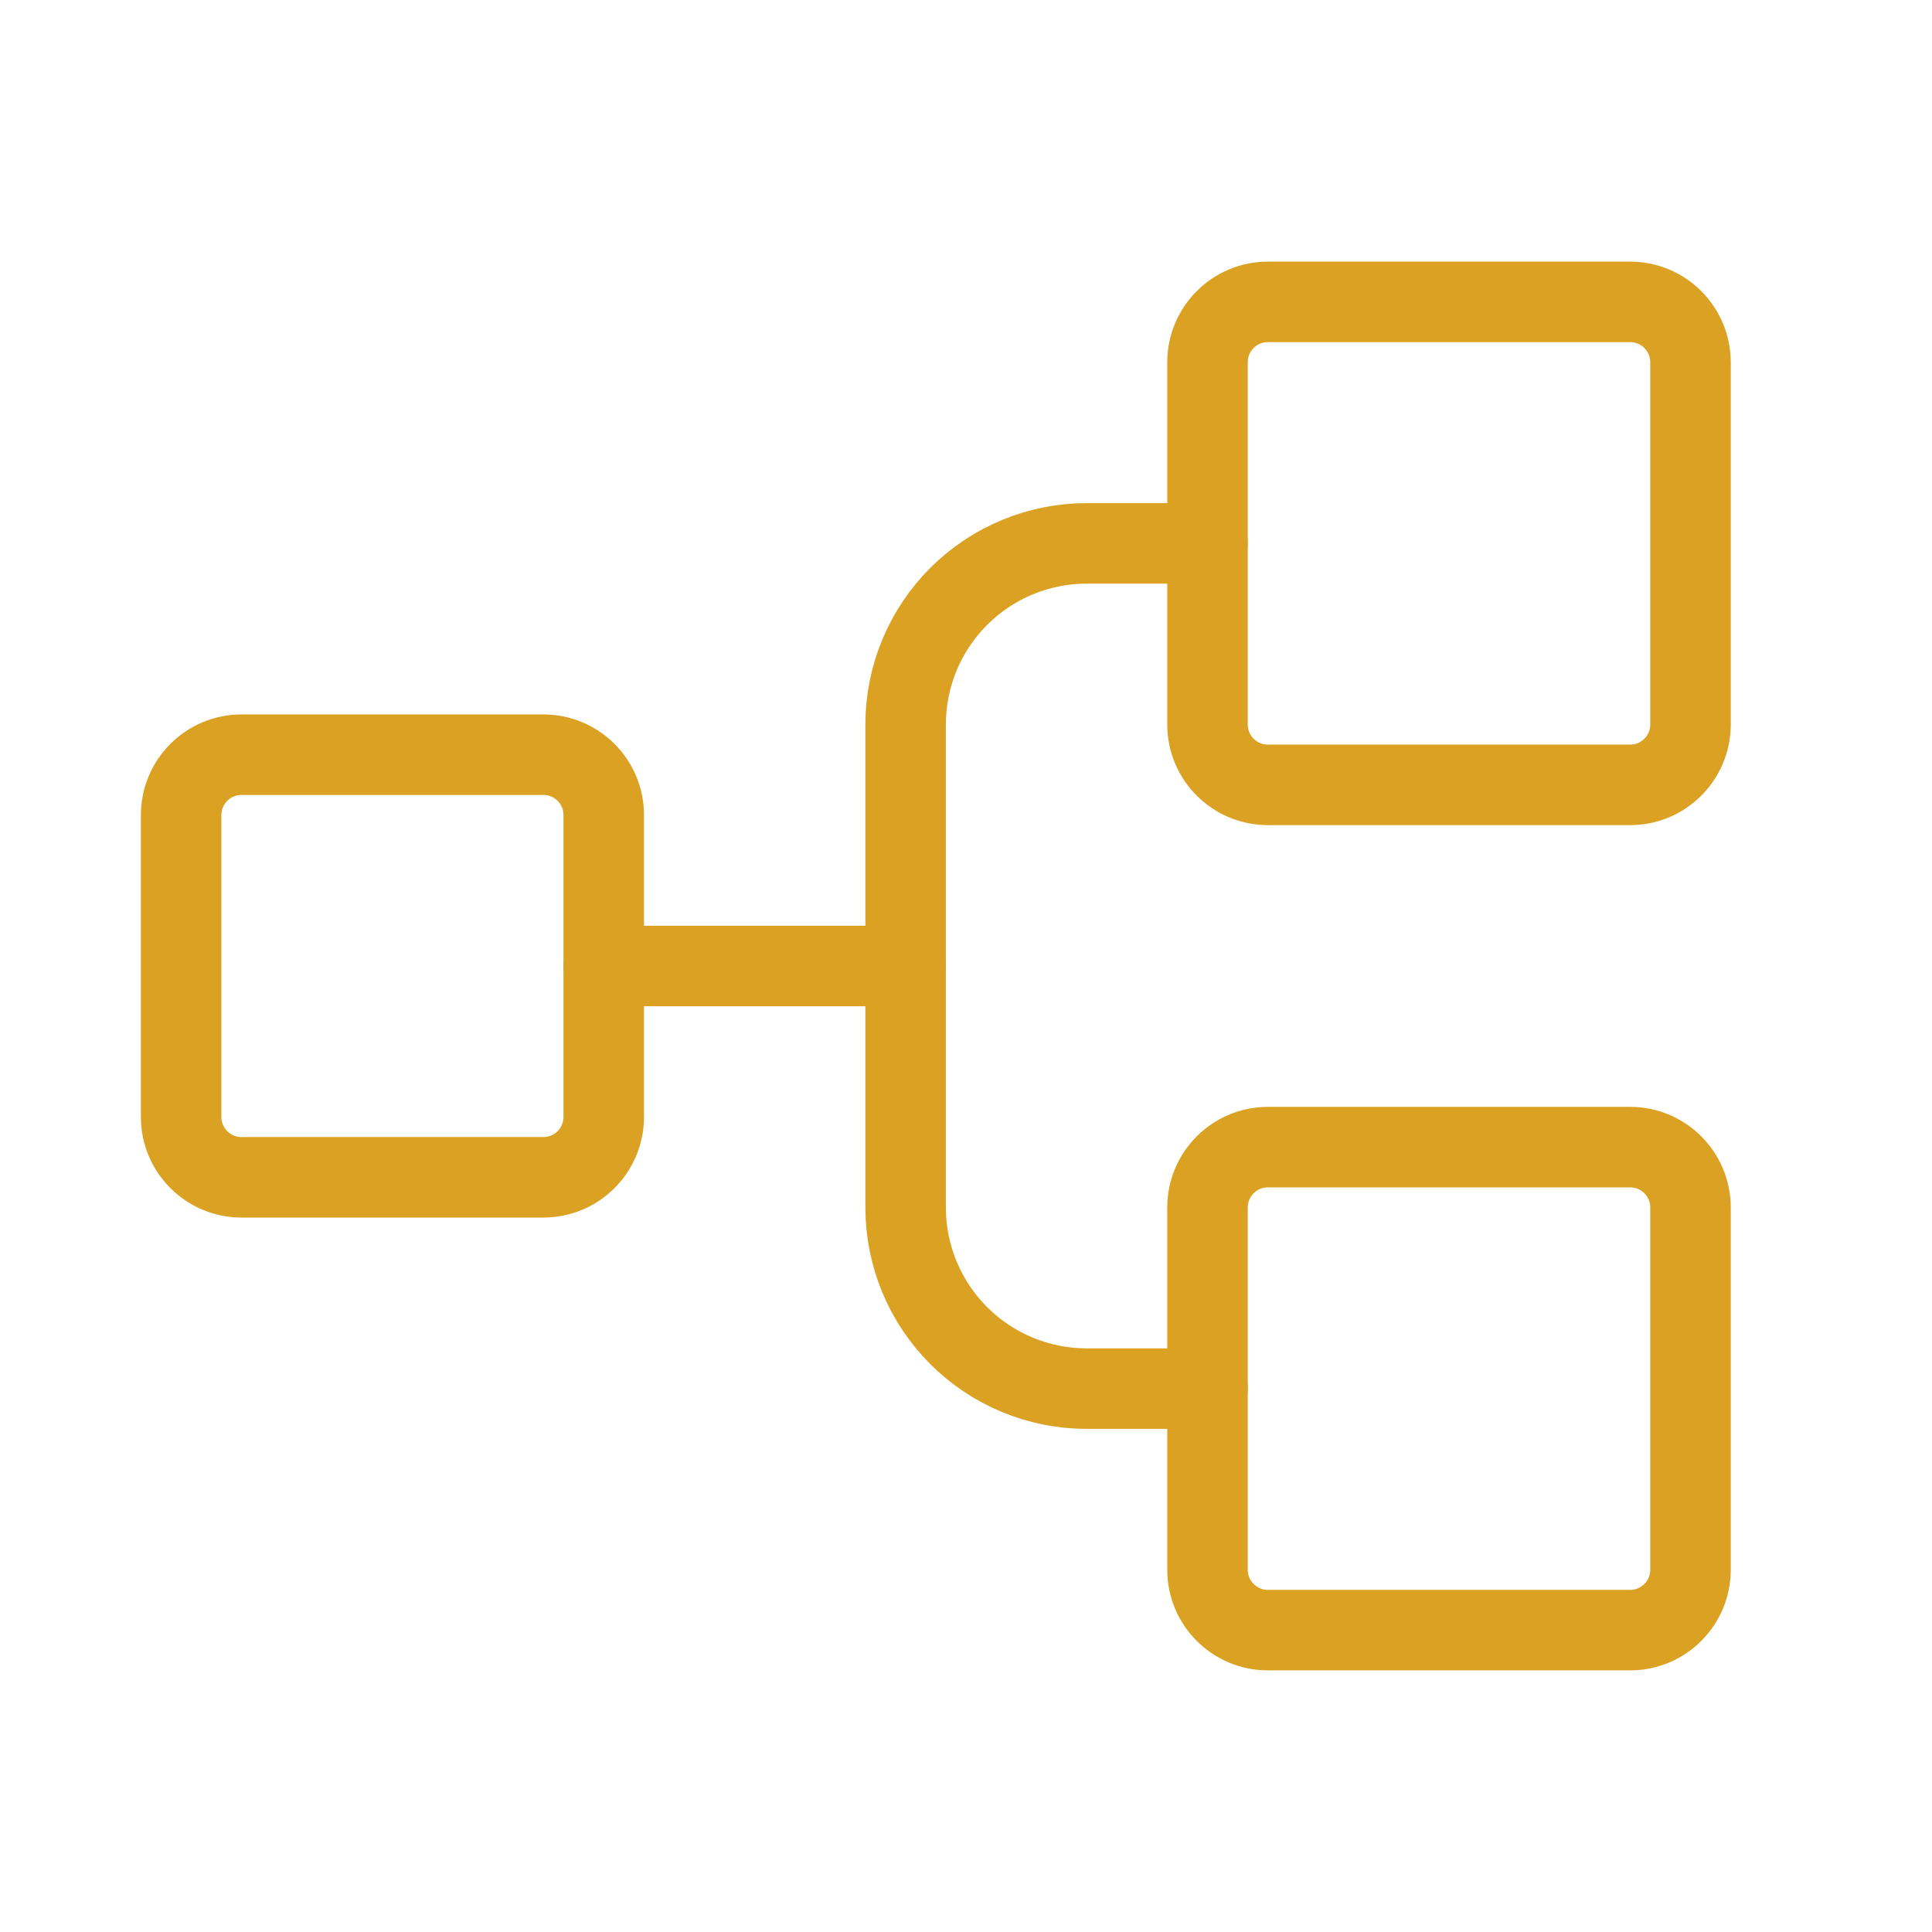 <?xml version="1.0" encoding="UTF-8"?> <svg xmlns="http://www.w3.org/2000/svg" width="48" height="48" viewBox="0 0 48 48" fill="none"> <g clip-path="url(#clip0_358_50)"> <path d="M13.5 18.75H6C5.172 18.75 4.5 19.422 4.5 20.25V27.75C4.5 28.578 5.172 29.25 6 29.25H13.5C14.328 29.25 15 28.578 15 27.75V20.25C15 19.422 14.328 18.75 13.5 18.75Z" stroke="#DBA123" stroke-width="2" stroke-linecap="round" stroke-linejoin="round"></path> <path d="M40.5 7.5H31.5C30.672 7.5 30 8.172 30 9V18C30 18.828 30.672 19.5 31.5 19.5H40.5C41.328 19.5 42 18.828 42 18V9C42 8.172 41.328 7.5 40.5 7.5Z" stroke="#DBA123" stroke-width="2" stroke-linecap="round" stroke-linejoin="round"></path> <path d="M40.5 28.5H31.5C30.672 28.5 30 29.172 30 30V39C30 39.828 30.672 40.5 31.5 40.5H40.5C41.328 40.5 42 39.828 42 39V30C42 29.172 41.328 28.5 40.5 28.5Z" stroke="#DBA123" stroke-width="2" stroke-linecap="round" stroke-linejoin="round"></path> <path d="M15 24H22.5" stroke="#DBA123" stroke-width="2" stroke-linecap="round" stroke-linejoin="round"></path> <path d="M30 34.5H27C25.806 34.5 24.662 34.026 23.818 33.182C22.974 32.338 22.5 31.194 22.5 30V18C22.5 16.806 22.974 15.662 23.818 14.818C24.662 13.974 25.806 13.5 27 13.5H30" stroke="#DBA123" stroke-width="2" stroke-linecap="round" stroke-linejoin="round"></path> </g> <defs> <clipPath id="clip0_358_50"> <rect width="48" height="48" fill="white"></rect> </clipPath> </defs> </svg> 